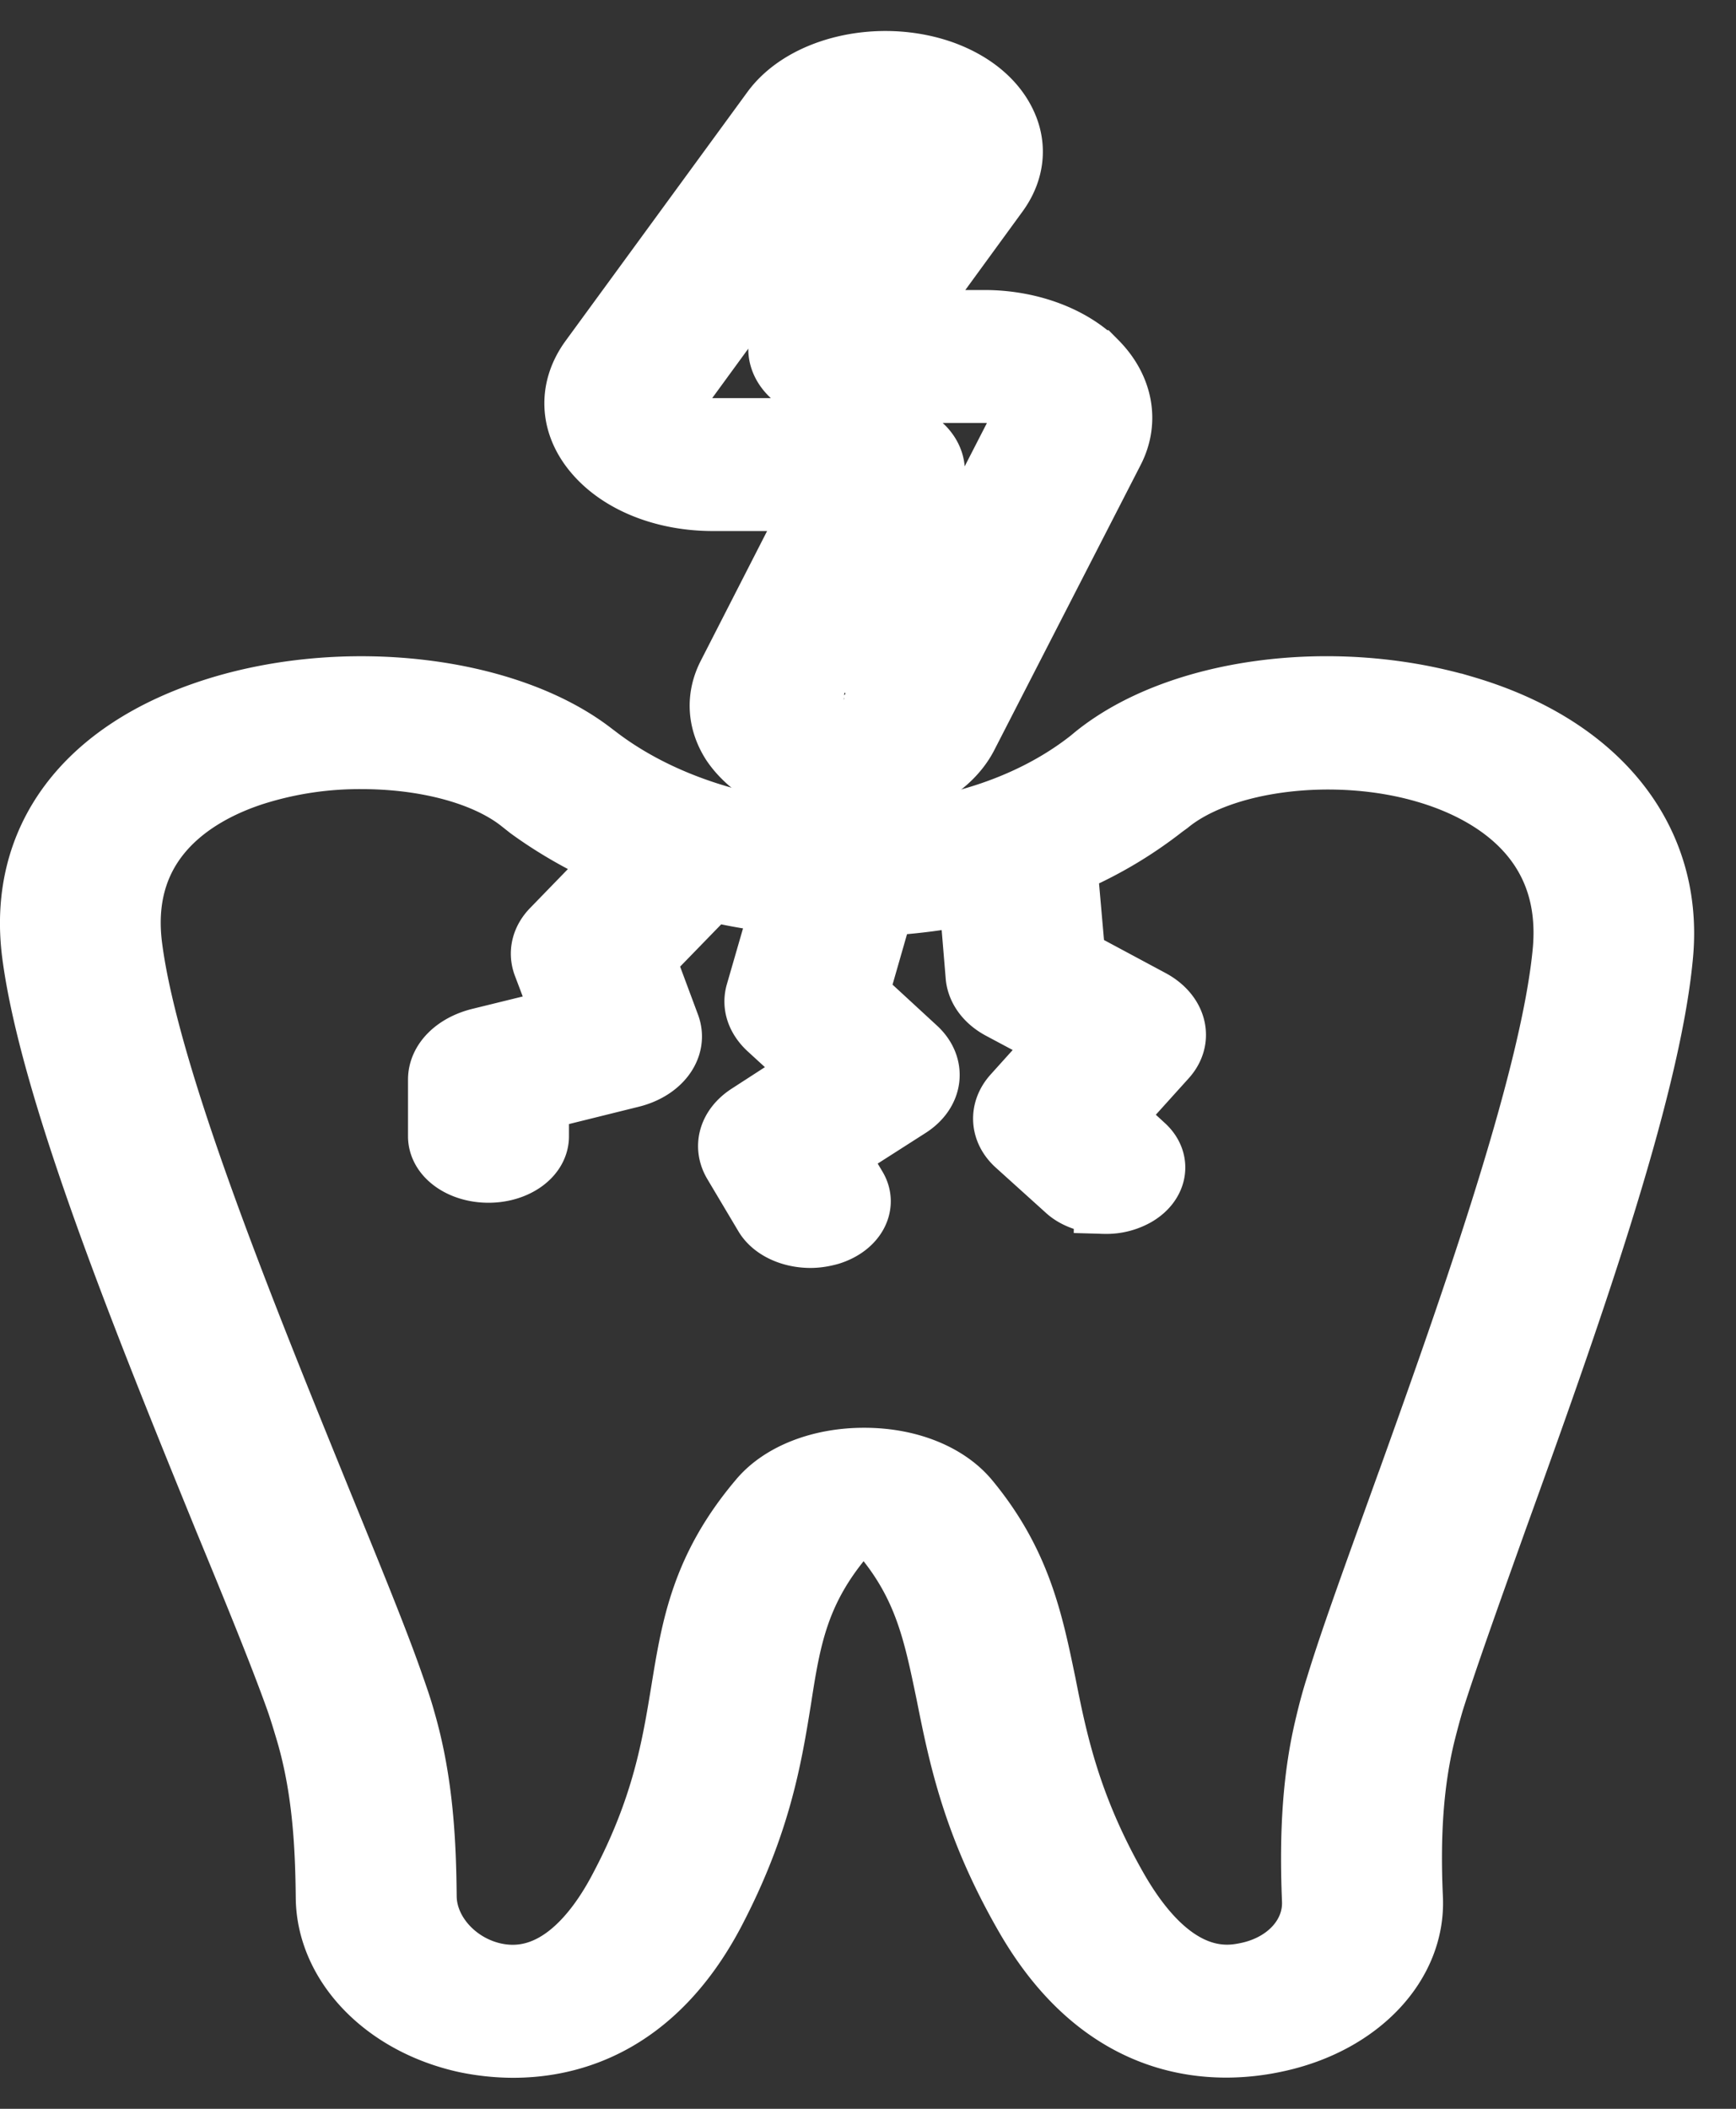 <svg xmlns="http://www.w3.org/2000/svg" width="28" height="34" fill="none"><rect width="100%" height="100%" fill="#333333" stroke="none"/><path fill="#fff" stroke="#fff" d="M23.619 11.394c-2.122-.628-4.635-.291-5.976.806l-.055.046c-.974.771-2.33 1.205-3.814 1.223-1.54-.006-3.015-.435-4.084-1.229l-.136-.103c-1.388-1.068-3.997-1.371-6.095-.703-2.098.669-3.16 2.103-2.928 3.938.287 2.228 1.843 6.05 3.096 9.125.486 1.177.901 2.194 1.156 2.909.064.182.12.371.176.56.263.914.303 1.84.311 2.622.008 1.086.933 2.046 2.242 2.332.191.04.462.08.766.08.941 0 2.281-.366 3.23-2.16.75-1.429.926-2.497 1.078-3.44.151-.977.279-1.743 1.029-2.634.072-.075.207-.103.319-.103.072 0 .231.006.31.103.68.817.83 1.577 1.03 2.537.2 1 .423 2.125 1.277 3.605 1.292 2.235 3.095 2.212 4.06 1.995 1.324-.292 2.21-1.24 2.162-2.303-.048-1.04.016-1.874.192-2.612.047-.188.095-.371.151-.56.224-.708.59-1.73 1.013-2.914 1.11-3.074 2.481-6.897 2.68-9.125.168-1.863-1.028-3.36-3.19-3.995zm-1.03 12.835c-.43 1.194-.805 2.222-1.028 2.954-.064.2-.12.405-.168.611-.2.817-.263 1.72-.216 2.846.024.548-.398 1.028-1.037 1.171-.295.063-1.188.263-2.114-1.337-.773-1.348-.989-2.405-1.172-3.331-.208-1-.4-1.949-1.237-2.96-.343-.412-.965-.663-1.675-.663h-.008c-.702 0-1.332.246-1.675.651-.942 1.109-1.094 2.075-1.261 3.098-.144.874-.303 1.868-.99 3.165-.39.749-1.068 1.6-2.034 1.389-.622-.137-1.1-.669-1.108-1.24-.008-.84-.048-1.84-.343-2.852-.056-.205-.128-.405-.2-.611-.255-.726-.678-1.754-1.165-2.949-1.164-2.863-2.768-6.782-3.04-8.908-.23-1.794 1.15-2.514 1.995-2.783a5.622 5.622 0 0 1 1.723-.257c.998 0 1.963.24 2.545.691l.152.12c.439.32.933.595 1.468.829l-1.093 1.126c-.16.165-.208.371-.136.565l.327.863-1.372.337c-.383.098-.646.355-.646.652v.914c0 .32.359.572.798.572.438 0 .798-.252.798-.572v-.588l1.5-.372c.47-.114.741-.474.614-.823l-.4-1.074 1.078-1.109c.375.092.766.155 1.157.195l-.423 1.463c-.056.2.016.4.183.56l.766.702-1.077.697c-.303.195-.399.503-.24.778l.503.845c.128.217.423.349.734.349.104 0 .208-.017.311-.046.407-.126.59-.463.423-.748l-.327-.549 1.189-.76c.367-.24.415-.646.112-.931l-.95-.875.415-1.445c.479-.029.95-.086 1.396-.183l.112 1.348c.024.2.16.383.383.503l.997.532-.782.868c-.223.246-.207.572.048.8l.798.72c.151.143.39.217.622.217a.968.968 0 0 0 .495-.12c.343-.194.406-.554.135-.8l-.51-.468.861-.954c.271-.298.168-.703-.231-.92l-1.237-.663-.135-1.537a6.77 6.77 0 0 0 1.571-.92l.08-.058c.87-.714 2.704-.937 4.164-.503.894.263 2.37.99 2.21 2.863-.191 2.126-1.603 6.052-2.632 8.915z"/><path fill="#fff" stroke="#fff" d="M17.681 5.833c-.414-.411-1.092-.657-1.802-.657h-1.293l1.508-2.068c.247-.343.295-.738.128-1.103-.168-.372-.527-.674-1.022-.852-1.005-.354-2.233-.074-2.744.629L9.528 5.788c-.359.491-.327 1.068.088 1.537.407.463 1.109.737 1.883.737h1.691l-1.444 2.823c-.183.36-.16.748.064 1.097.24.354.654.623 1.173.754.223.057.454.086.686.086.861 0 1.627-.383 1.922-.954l2.362-4.6c.247-.48.143-1.018-.271-1.435zm-1.228 1.04-2.361 4.6c-.08.154-.344.246-.583.183a.454.454 0 0 1-.255-.16.205.205 0 0 1-.008-.217L15 7.845c.112-.212.072-.446-.104-.629-.183-.183-.478-.297-.79-.297H11.5c-.224 0-.415-.074-.535-.2-.103-.126-.111-.274-.024-.4l2.928-4.011c.08-.103.24-.166.407-.166.072 0 .144.011.216.034.103.04.183.103.215.177a.213.213 0 0 1-.024.223L12.68 5.313c-.16.212-.144.469.031.675.176.205.48.331.814.331h2.354c.199 0 .39.069.502.183.112.108.144.246.072.371z"/></svg>